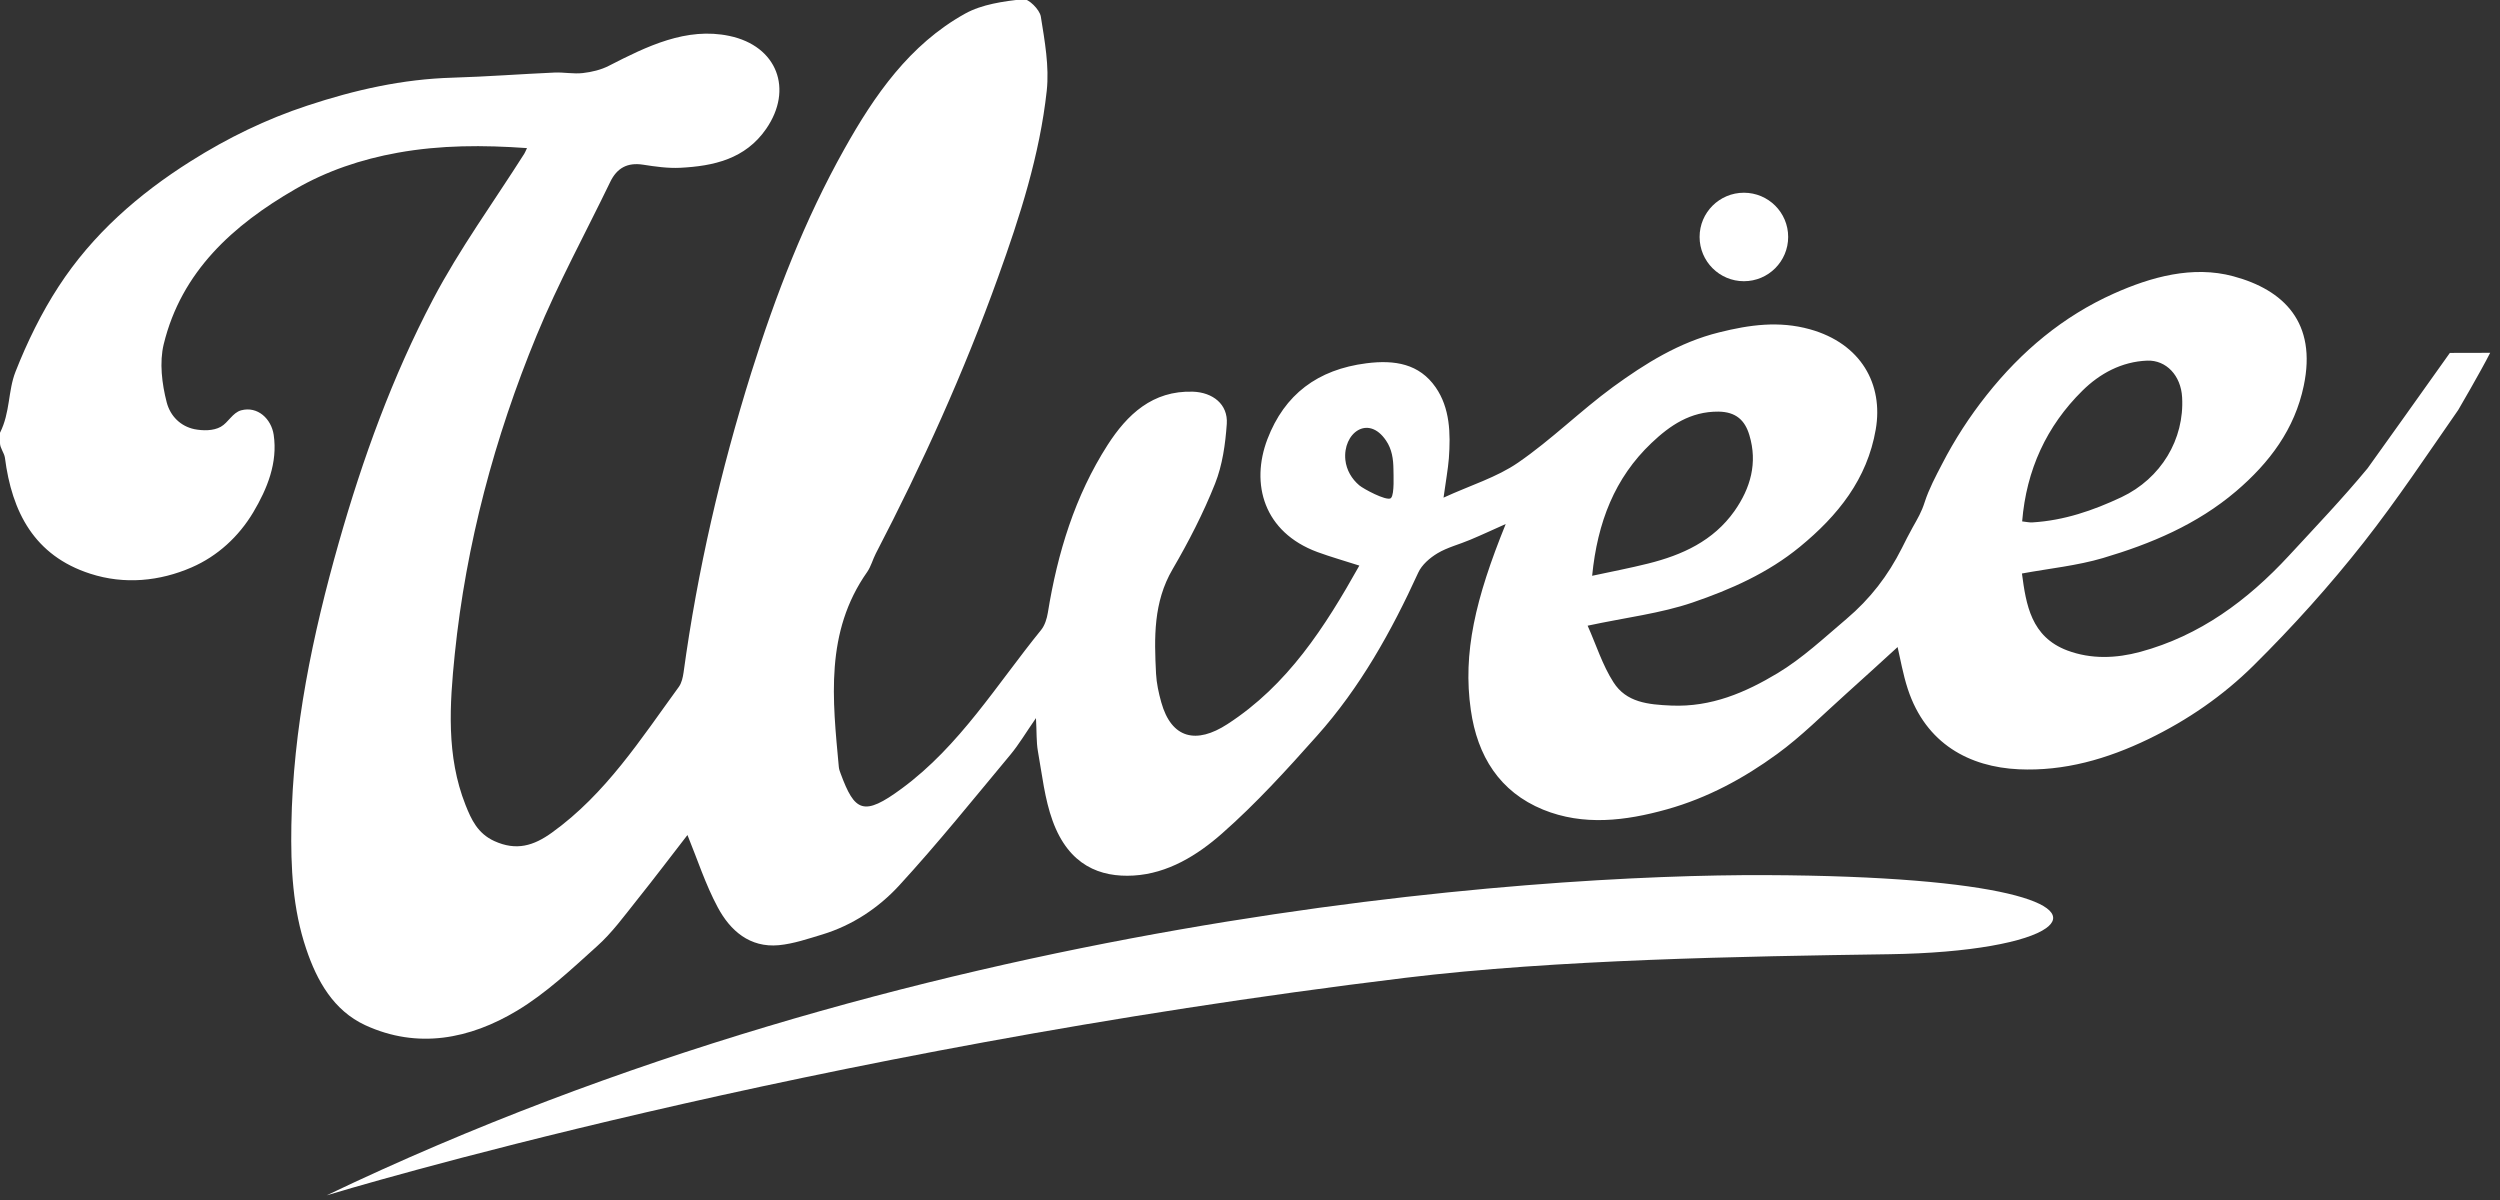 <?xml version="1.0" encoding="utf-8"?>
<!-- Generator: Adobe Illustrator 17.0.0, SVG Export Plug-In . SVG Version: 6.00 Build 0)  -->
<!DOCTYPE svg PUBLIC "-//W3C//DTD SVG 1.1//EN" "http://www.w3.org/Graphics/SVG/1.1/DTD/svg11.dtd">
<svg version="1.1" id="Layer_1" xmlns="http://www.w3.org/2000/svg" xmlns:xlink="http://www.w3.org/1999/xlink" x="0px" y="0px"
	 width="250px" height="120px" viewBox="0 0 250 120" enable-background="new 0 0 250 120" xml:space="preserve">
<rect x="0" y="0" width="250" height="120" fill="#333333" stroke="none"/>
<g>
	<g>
		<path fill="#FFFFFF" d="M204.608,92.818c-1.899,1.365-7.567,2.484-15.635,2.604c-14.697,0.214-33.363,0.525-48.422,2.358
			c-60.208,7.325-106.439,21.321-107.883,21.753c58.653-28.075,120.788-32.114,143.891-32.021
			C200.537,87.61,207.793,90.553,204.608,92.818z"/>
	</g>
	<g>
		<path fill="#FFFFFF" d="M178.817,23.692c0,2.446-1.978,4.429-4.429,4.429c-2.442,0-4.429-1.982-4.429-4.429
			c0-2.442,1.987-4.419,4.429-4.419C176.839,19.273,178.817,21.251,178.817,23.692z"/>
		<g>
			<path fill="#FFFFFF" d="M244.986,35.291c-1.455,2.077-8.229,11.541-8.229,11.541c-2.499,3.021-5.218,5.871-7.878,8.751
				c-4.135,4.466-8.891,7.988-14.852,9.604c-2.419,0.652-4.907,0.753-7.296-0.14c-3.623-1.365-4.124-4.576-4.536-7.697
				c2.79-0.512,5.519-0.783,8.099-1.545c4.807-1.425,9.403-3.352,13.317-6.683c3.352-2.86,5.86-6.212,6.764-10.547
				c1.325-6.302-1.967-9.584-7.045-10.949c-4.064-1.094-8.219,0.06-11.962,1.736c-5.058,2.268-9.223,5.75-12.705,10.146
				c-1.706,2.148-3.201,4.456-4.456,6.894c-0.632,1.214-1.315,2.499-1.736,3.803c-0.331,1.034-0.682,1.596-1.214,2.549
				c-0.361,0.642-0.743,1.405-1.064,2.047c-1.395,2.77-3.161,5.068-5.55,7.095c-2.228,1.887-4.406,3.934-6.894,5.429
				c-3.211,1.927-6.623,3.402-10.617,3.231c-2.328-0.1-4.506-0.311-5.79-2.338c-1.094-1.706-1.716-3.713-2.579-5.65
				c3.834-0.823,7.286-1.224,10.497-2.318c3.813-1.305,7.526-2.94,10.728-5.57c3.803-3.121,6.734-6.764,7.587-11.741
				c0.773-4.486-1.445-8.58-6.593-10.015c-3.081-0.853-6.011-0.452-9.062,0.311c-4.014,0.993-7.386,3.111-10.617,5.459
				c-3.261,2.388-6.162,5.279-9.493,7.567c-2.138,1.475-4.747,2.258-7.456,3.502c0.231-1.686,0.441-2.8,0.532-3.924
				c0.181-2.489,0.12-5.038-1.325-7.115c-1.626-2.338-4.064-2.76-6.914-2.398c-4.887,0.622-8.189,3.111-9.905,7.587
				c-1.706,4.476-0.371,9.303,4.998,11.29c1.365,0.502,2.77,0.893,4.195,1.355c-3.452,6.162-7.175,11.962-13.196,15.856
				c-3.101,2.017-5.59,1.465-6.613-2.188c-0.261-0.933-0.472-1.907-0.522-2.86c-0.181-3.593-0.281-7.135,1.656-10.447
				c1.605-2.75,3.071-5.6,4.245-8.55c0.743-1.867,1.034-3.974,1.174-5.991c0.13-1.957-1.405-3.141-3.382-3.211
				c-4.054-0.13-6.583,2.298-8.53,5.319c-3.272,5.098-5.018,10.818-5.981,16.779c-0.1,0.602-0.301,1.264-0.672,1.726
				c-4.436,5.459-8.139,11.591-13.919,15.846c-3.864,2.86-4.727,2.308-6.132-1.485c-0.08-0.211-0.161-0.432-0.181-0.662
				c-0.622-6.724-1.405-13.477,2.84-19.499c0.381-0.552,0.552-1.244,0.863-1.847c4.656-8.951,8.811-18.124,12.223-27.627
				c2.188-6.071,4.165-12.213,4.867-18.646c0.261-2.429-0.201-4.967-0.592-7.416c-0.11-0.702-1.244-1.816-1.786-1.746
				c-1.967,0.231-4.094,0.512-5.79,1.455c-5.549,3.081-9.082,8.189-12.082,13.558c-3.954,7.055-6.864,14.591-9.293,22.329
				c-3.071,9.825-5.379,19.79-6.774,29.985c-0.07,0.492-0.191,1.054-0.472,1.445c-3.803,5.218-7.306,10.708-12.695,14.581
				c-1.826,1.315-3.553,1.847-5.76,0.843c-1.666-0.763-2.298-2.148-2.88-3.613c-1.937-4.897-1.586-10.035-1.074-15.083
				c1.134-11.009,3.974-21.636,8.179-31.852c2.158-5.249,4.897-10.246,7.366-15.364c0.672-1.395,1.716-1.967,3.282-1.726
				c1.224,0.191,2.479,0.371,3.713,0.311c3.352-0.171,6.513-0.873,8.6-3.894c2.73-3.944,1.114-8.289-3.683-9.293
				c-4.285-0.903-8.239,1.034-12.032,2.98c-0.793,0.411-1.726,0.632-2.609,0.733c-0.933,0.11-1.887-0.09-2.83-0.05
				c-3.402,0.151-6.794,0.411-10.196,0.512c-5.008,0.141-9.784,1.224-14.521,2.79c-4.145,1.365-7.968,3.231-11.651,5.55
				c-5.258,3.312-9.845,7.336-13.226,12.534c-1.716,2.629-3.163,5.59-4.317,8.53C0.795,39.084,1.03,41.232,0,43.279v1.034
				c0,0.492,0.423,0.973,0.493,1.465c0.692,5.409,2.926,9.784,8.526,11.591c3.432,1.114,6.967,0.753,10.149-0.632
				c2.589-1.124,4.708-3.081,6.153-5.499c1.415-2.378,2.459-4.967,2.048-7.757c-0.241-1.596-1.6-2.89-3.256-2.449
				c-0.863,0.241-1.282,1.224-2.034,1.646c-0.753,0.422-1.795,0.401-2.628,0.241c-1.395-0.291-2.418-1.305-2.779-2.679
				c-0.482-1.857-0.742-4.004-0.301-5.82c1.776-7.286,6.955-11.922,13.136-15.495c3.151-1.826,6.593-2.991,10.266-3.653
				c4.305-0.773,8.53-0.773,12.926-0.462c-0.13,0.281-0.191,0.432-0.271,0.562c-3.071,4.847-6.473,9.513-9.132,14.571
				c-4.054,7.707-7.025,15.906-9.413,24.306c-2.629,9.263-4.586,18.615-4.747,28.279c-0.07,4.195,0.13,8.359,1.485,12.363
				c1.074,3.201,2.74,6.162,5.901,7.627c5.248,2.419,10.457,1.385,15.173-1.445c2.91-1.746,5.459-4.155,7.998-6.443
				c1.505-1.345,2.72-3.021,3.984-4.606c1.736-2.168,3.412-4.385,5.068-6.523c1.004,2.459,1.806,4.957,3.031,7.235
				c1.244,2.328,3.201,4.054,6.111,3.783c1.465-0.141,2.92-0.642,4.355-1.074c2.99-0.913,5.59-2.639,7.647-4.867
				c3.884-4.225,7.476-8.701,11.149-13.106c0.853-1.024,1.535-2.188,2.559-3.663c0.08,1.415,0.03,2.378,0.191,3.302
				c0.422,2.348,0.673,4.767,1.475,6.975c1.626,4.476,4.767,5.66,8.088,5.469c3.442-0.201,6.393-2.037,8.851-4.205
				c3.402-2.991,6.473-6.372,9.483-9.754c4.325-4.837,7.456-10.457,10.136-16.327c0.361-0.793,1.164-1.485,1.937-1.947
				c0.993-0.592,2.178-0.883,3.261-1.345c1.154-0.482,2.288-1.014,3.553-1.576c-3.041,7.496-4.305,12.895-3.492,18.585
				c0.652,4.626,2.89,8.199,7.225,9.975c4.034,1.646,8.239,1.134,12.394-0.03c4.044-1.134,7.667-3.091,10.999-5.519
				c2.459-1.786,4.626-3.984,6.904-6.021c1.766-1.575,3.512-3.191,5.158-4.686c0.271,1.154,0.532,2.71,1.023,4.205
				c1.806,5.489,6.182,7.787,11.079,8.018c4.556,0.211,8.851-1.024,12.986-3.021c3.924-1.897,7.466-4.345,10.507-7.356
				c3.904-3.864,7.617-7.988,11.009-12.303c3.352-4.265,6.362-8.801,9.463-13.257c0,0,2.218-3.793,3.191-5.71L244.986,35.291z
				 M208.246,39.064c1.726-1.706,3.914-2.9,6.473-3.001c1.897-0.07,3.372,1.485,3.492,3.663c0.241,4.205-2.107,8.119-6.071,9.995
				c-2.84,1.335-5.74,2.328-8.891,2.519c-0.331,0.02-0.662-0.06-1.034-0.1C202.636,46.992,204.654,42.607,208.246,39.064z
				 M165.145,44.303c1.856-1.766,3.904-3.161,6.693-3.141c1.756,0.02,2.659,0.863,3.101,2.358c0.833,2.77,0.12,5.289-1.495,7.587
				c-2.118,2.99-5.218,4.395-8.63,5.248c-1.806,0.452-3.643,0.803-5.6,1.224C159.746,52.22,161.472,47.795,165.145,44.303z
				 M139.113,49.782l-0.05,0.05c-0.482,0.261-2.73-0.953-3.131-1.295c-0.763-0.642-1.285-1.535-1.395-2.539
				c-0.281-2.669,2.268-4.596,4.064-1.947c0.592,0.863,0.733,1.857,0.743,2.87C139.344,47.403,139.454,49.4,139.113,49.782z"/>
		</g>
	</g>
</g>
</svg>
